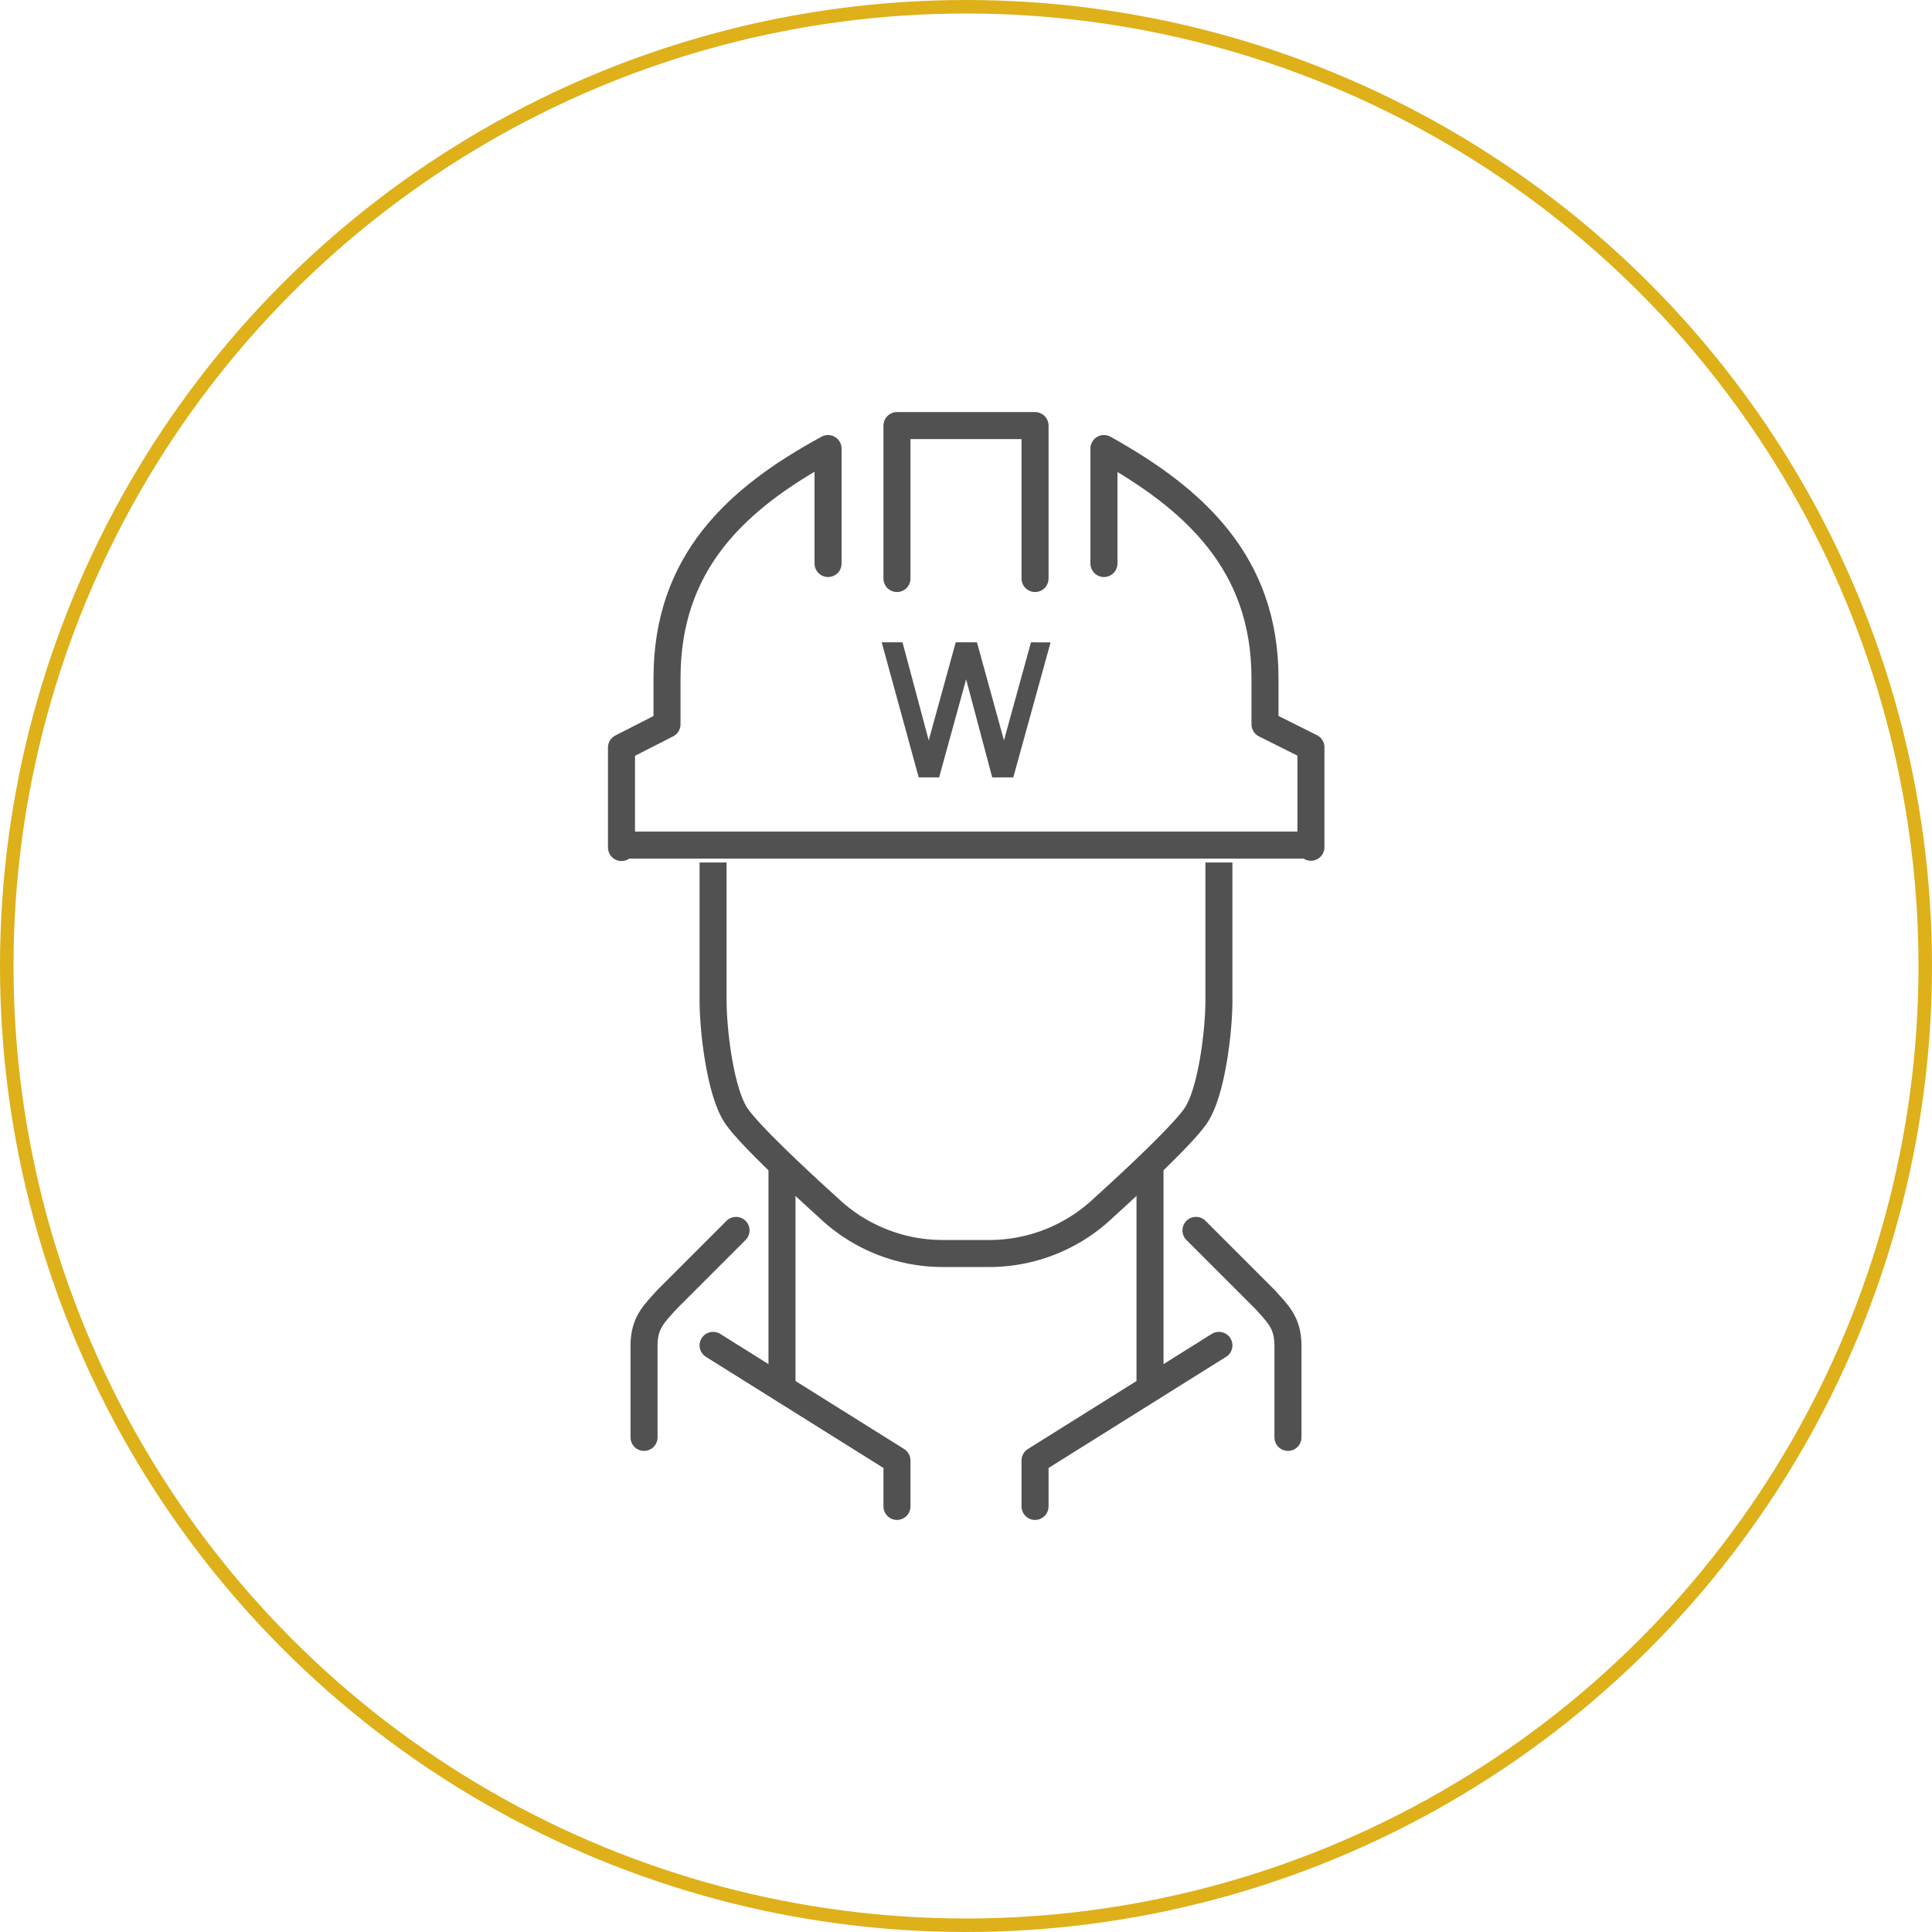 <svg xmlns="http://www.w3.org/2000/svg" viewBox="0 0 143 143"><defs><style>.cls-1,.cls-3,.cls-4{fill:none;}.cls-1{stroke:#deb01a;stroke-miterlimit:10;}.cls-2{fill:#515151;}.cls-3,.cls-4{stroke:#515151;stroke-linejoin:round;stroke-width:2px;}.cls-4{stroke-linecap:round;}</style></defs><g id="Livello_2" data-name="Livello 2"><g id="PRE_FOOTER" data-name="PRE FOOTER"><circle class="cls-1" cx="71.5" cy="71.5" r="71"/></g><g id="banner_top"><path class="cls-2" d="M77.76,47.55,75,57.54H73.44l-1.93-7.26-2,7.26H68l-2.74-10H66.8l1.94,7.26,2-7.26h1.57l2,7.26,2-7.26Z"/><line class="cls-3" x1="85.12" y1="85.97" x2="85.12" y2="102.99"/><polyline class="cls-4" points="90.22 99.58 76.61 108.1 76.61 111.5"/><line class="cls-3" x1="57.88" y1="85.97" x2="57.88" y2="102.99"/><path class="cls-4" d="M95.33,106.39v-6.8c0-1.71-.78-2.38-1.7-3.41l-5.11-5.11"/><path class="cls-4" d="M47.67,106.39v-6.8c0-1.71.78-2.38,1.7-3.41l5.11-5.11"/><polyline class="cls-4" points="52.78 99.58 66.39 108.1 66.39 111.5"/><path class="cls-3" d="M90.22,63.84V74.05c0,2.23-.53,6.76-1.7,8.51s-6.81,6.81-6.81,6.81a12.27,12.27,0,0,1-8.51,3.41H69.8a12.27,12.27,0,0,1-8.51-3.41s-5.64-5.05-6.81-6.81-1.7-6.28-1.7-8.51V63.84"/><polyline class="cls-4" points="66.39 42.82 66.39 31.5 76.61 31.5 76.61 42.82"/><line class="cls-3" x1="97.2" y1="62.55" x2="45.8" y2="62.55"/><path class="cls-4" d="M81.71,41.71V33.2c6.64,3.7,11.92,8.44,11.92,17v3.41l3.4,1.7v7.4"/><path class="cls-4" d="M61.29,41.71V33.2c-6.81,3.7-11.92,8.44-11.92,17v3.41L46,55.33v7.4"/></g></g></svg>